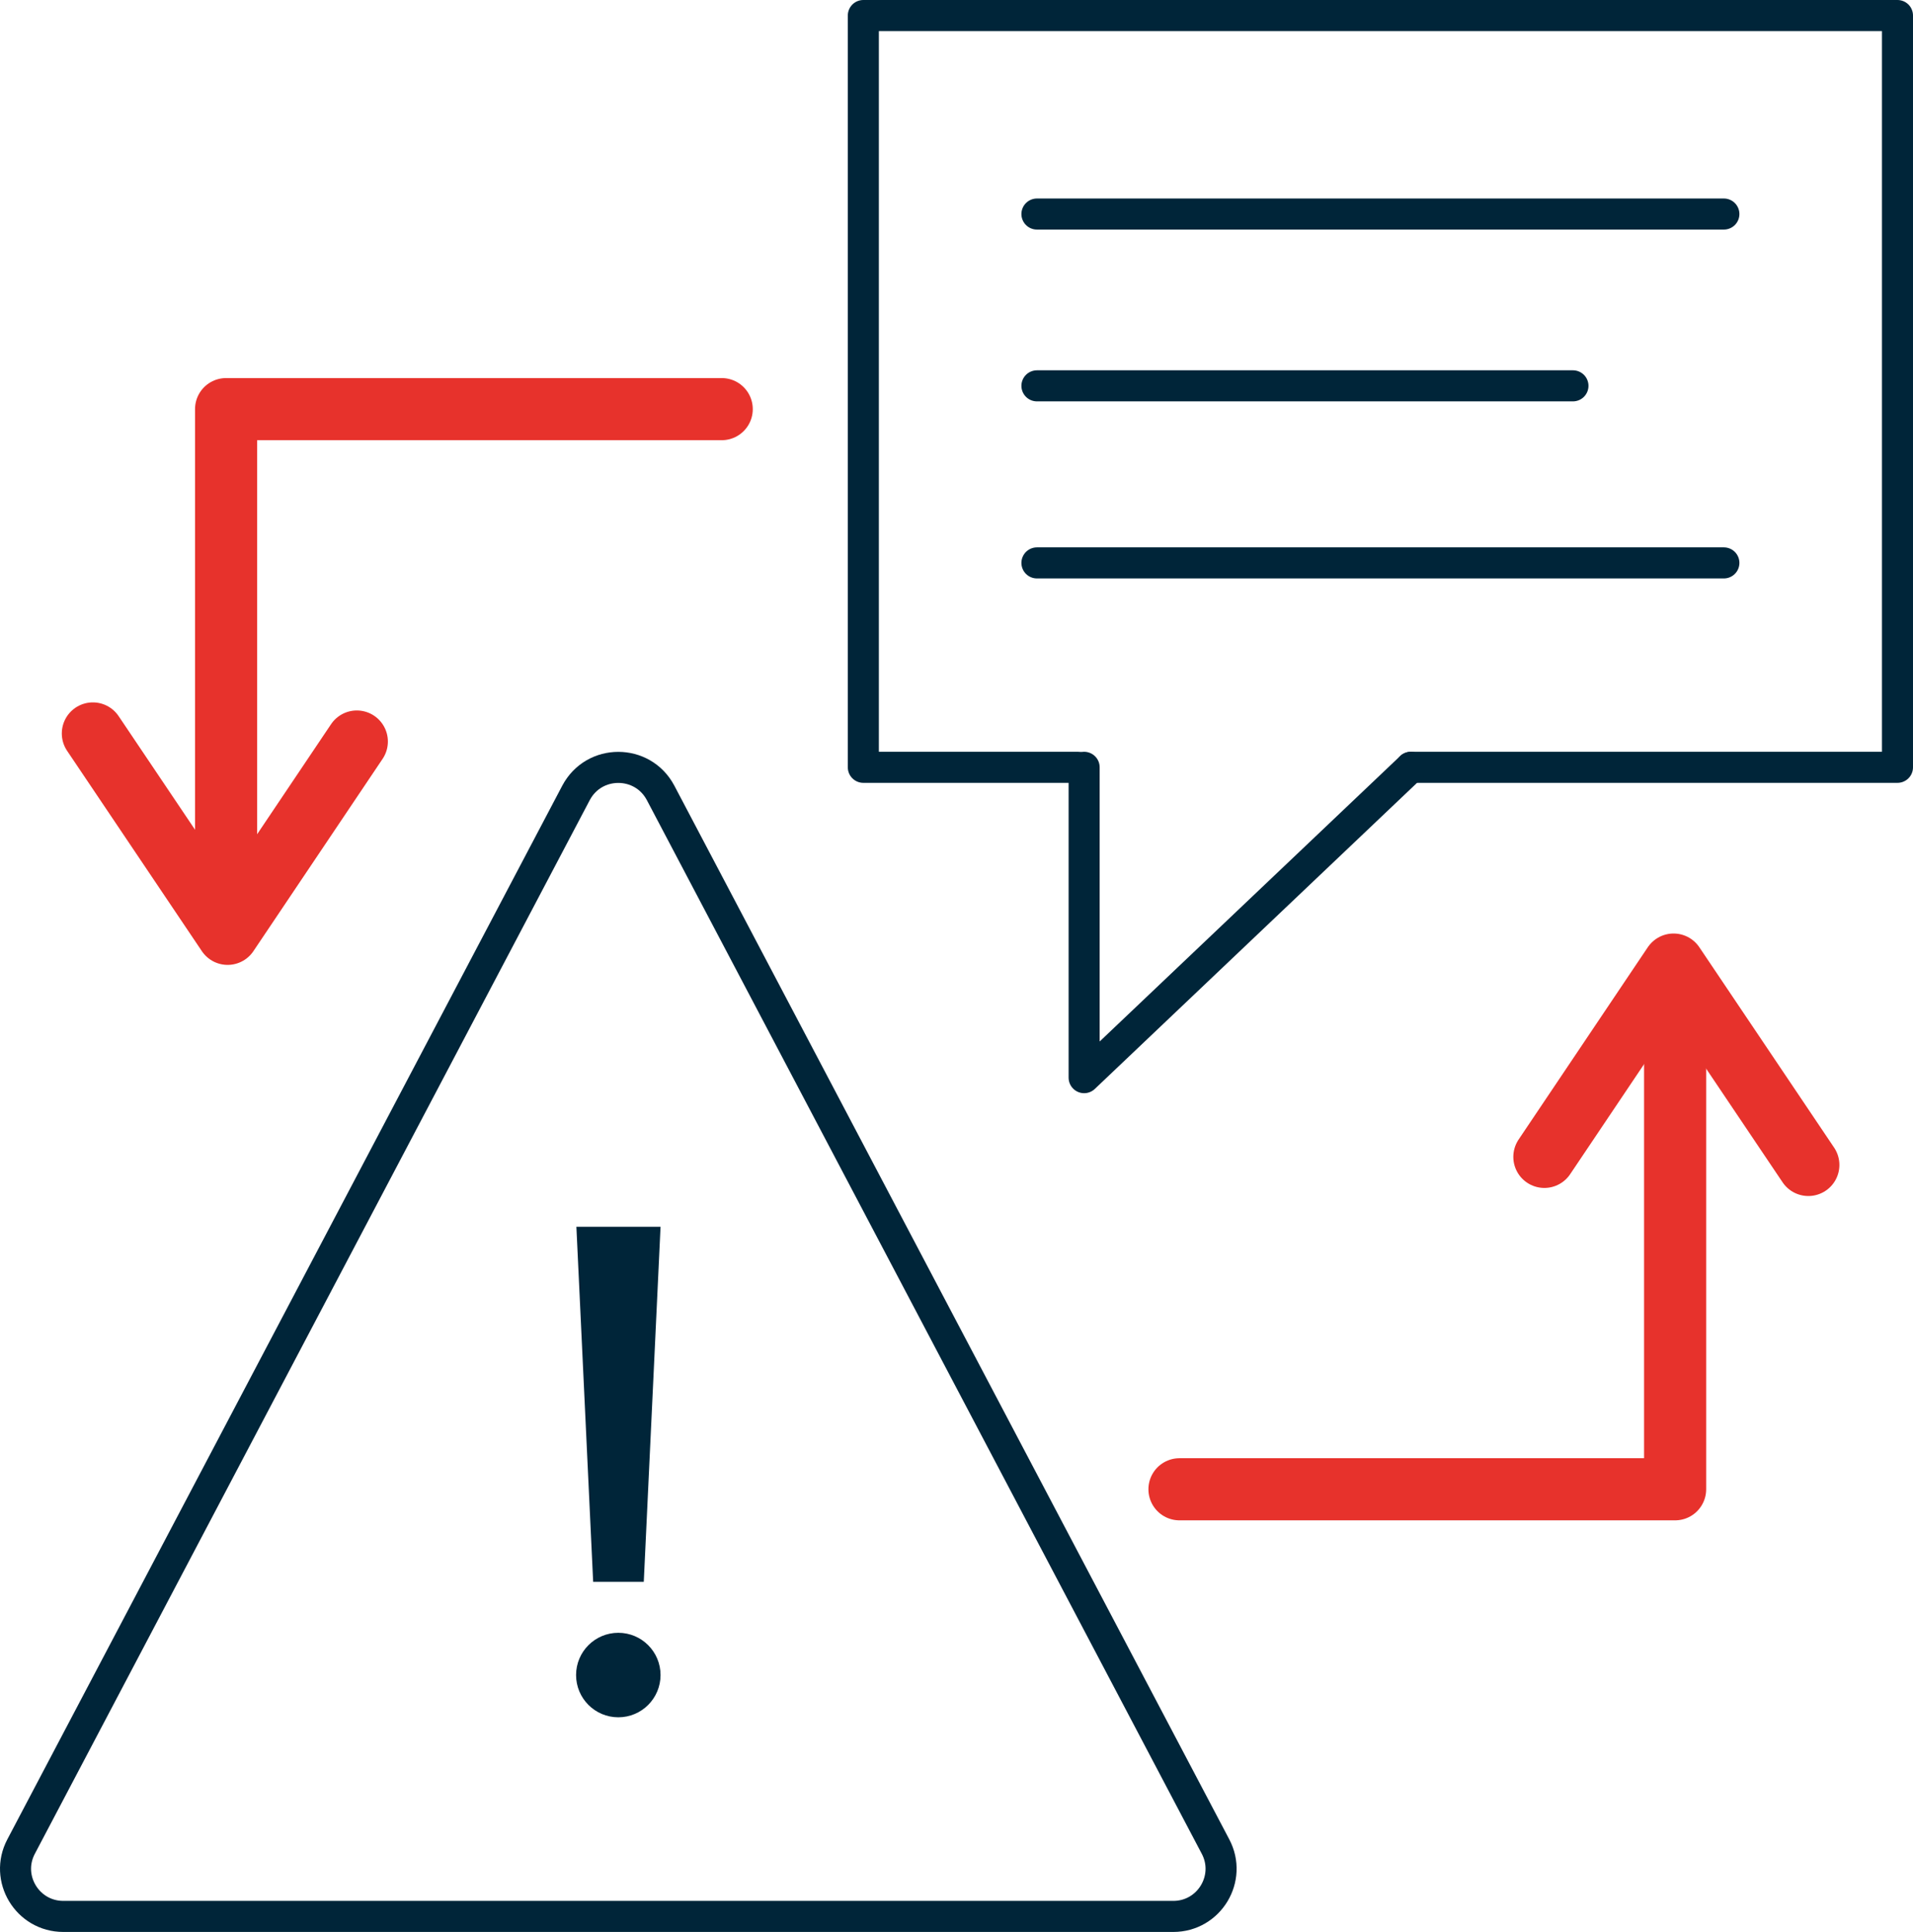 <?xml version="1.0" encoding="UTF-8"?> <svg xmlns="http://www.w3.org/2000/svg" id="Layer_2" viewBox="0 0 61.6 62.2"><defs><style>.cls-1{stroke:#002539;}.cls-1,.cls-2{fill:none;stroke-linecap:round;stroke-linejoin:round;}.cls-2{stroke:#e7322c;stroke-width:2px;}.cls-3{fill:#002539;stroke-width:0px;}</style></defs><g id="Red_Icons_-_Dark"><path class="cls-1" d="m18.55,25.52c.58-1.09,2.14-1.09,2.72,0l17.87,33.92c.54,1.02-.2,2.25-1.36,2.25H2.04c-1.16,0-1.9-1.23-1.36-2.25L18.55,25.52Z"></path><circle class="cls-3" cx="19.91" cy="53.92" r="1.36"></circle><path class="cls-3" d="m18.55,39.49h2.72l-.54,11.43h-1.63l-.54-11.43Z"></path><polyline class="cls-2" points="53.94 31.93 53.94 47.94 37.98 47.94"></polyline><polyline class="cls-2" points="49.73 37.24 53.89 31.05 58.23 37.5"></polyline><polyline class="cls-2" points="7.28 29.19 7.28 13.17 23.24 13.17"></polyline><polyline class="cls-2" points="11.49 23.87 7.33 30.06 2.99 23.61"></polyline><polyline class="cls-1" points="34.71 24.7 27.8 24.7 27.8 .5 61.1 .5 61.1 24.7 45.43 24.7"></polyline><polyline class="cls-1" points="34.91 24.7 34.91 34.69 45.43 24.7"></polyline><line class="cls-1" x1="33.39" y1="6.89" x2="55.51" y2="6.89"></line><line class="cls-1" x1="33.39" y1="12.42" x2="50.65" y2="12.42"></line><line class="cls-1" x1="33.39" y1="18.12" x2="55.51" y2="18.12"></line></g></svg> 